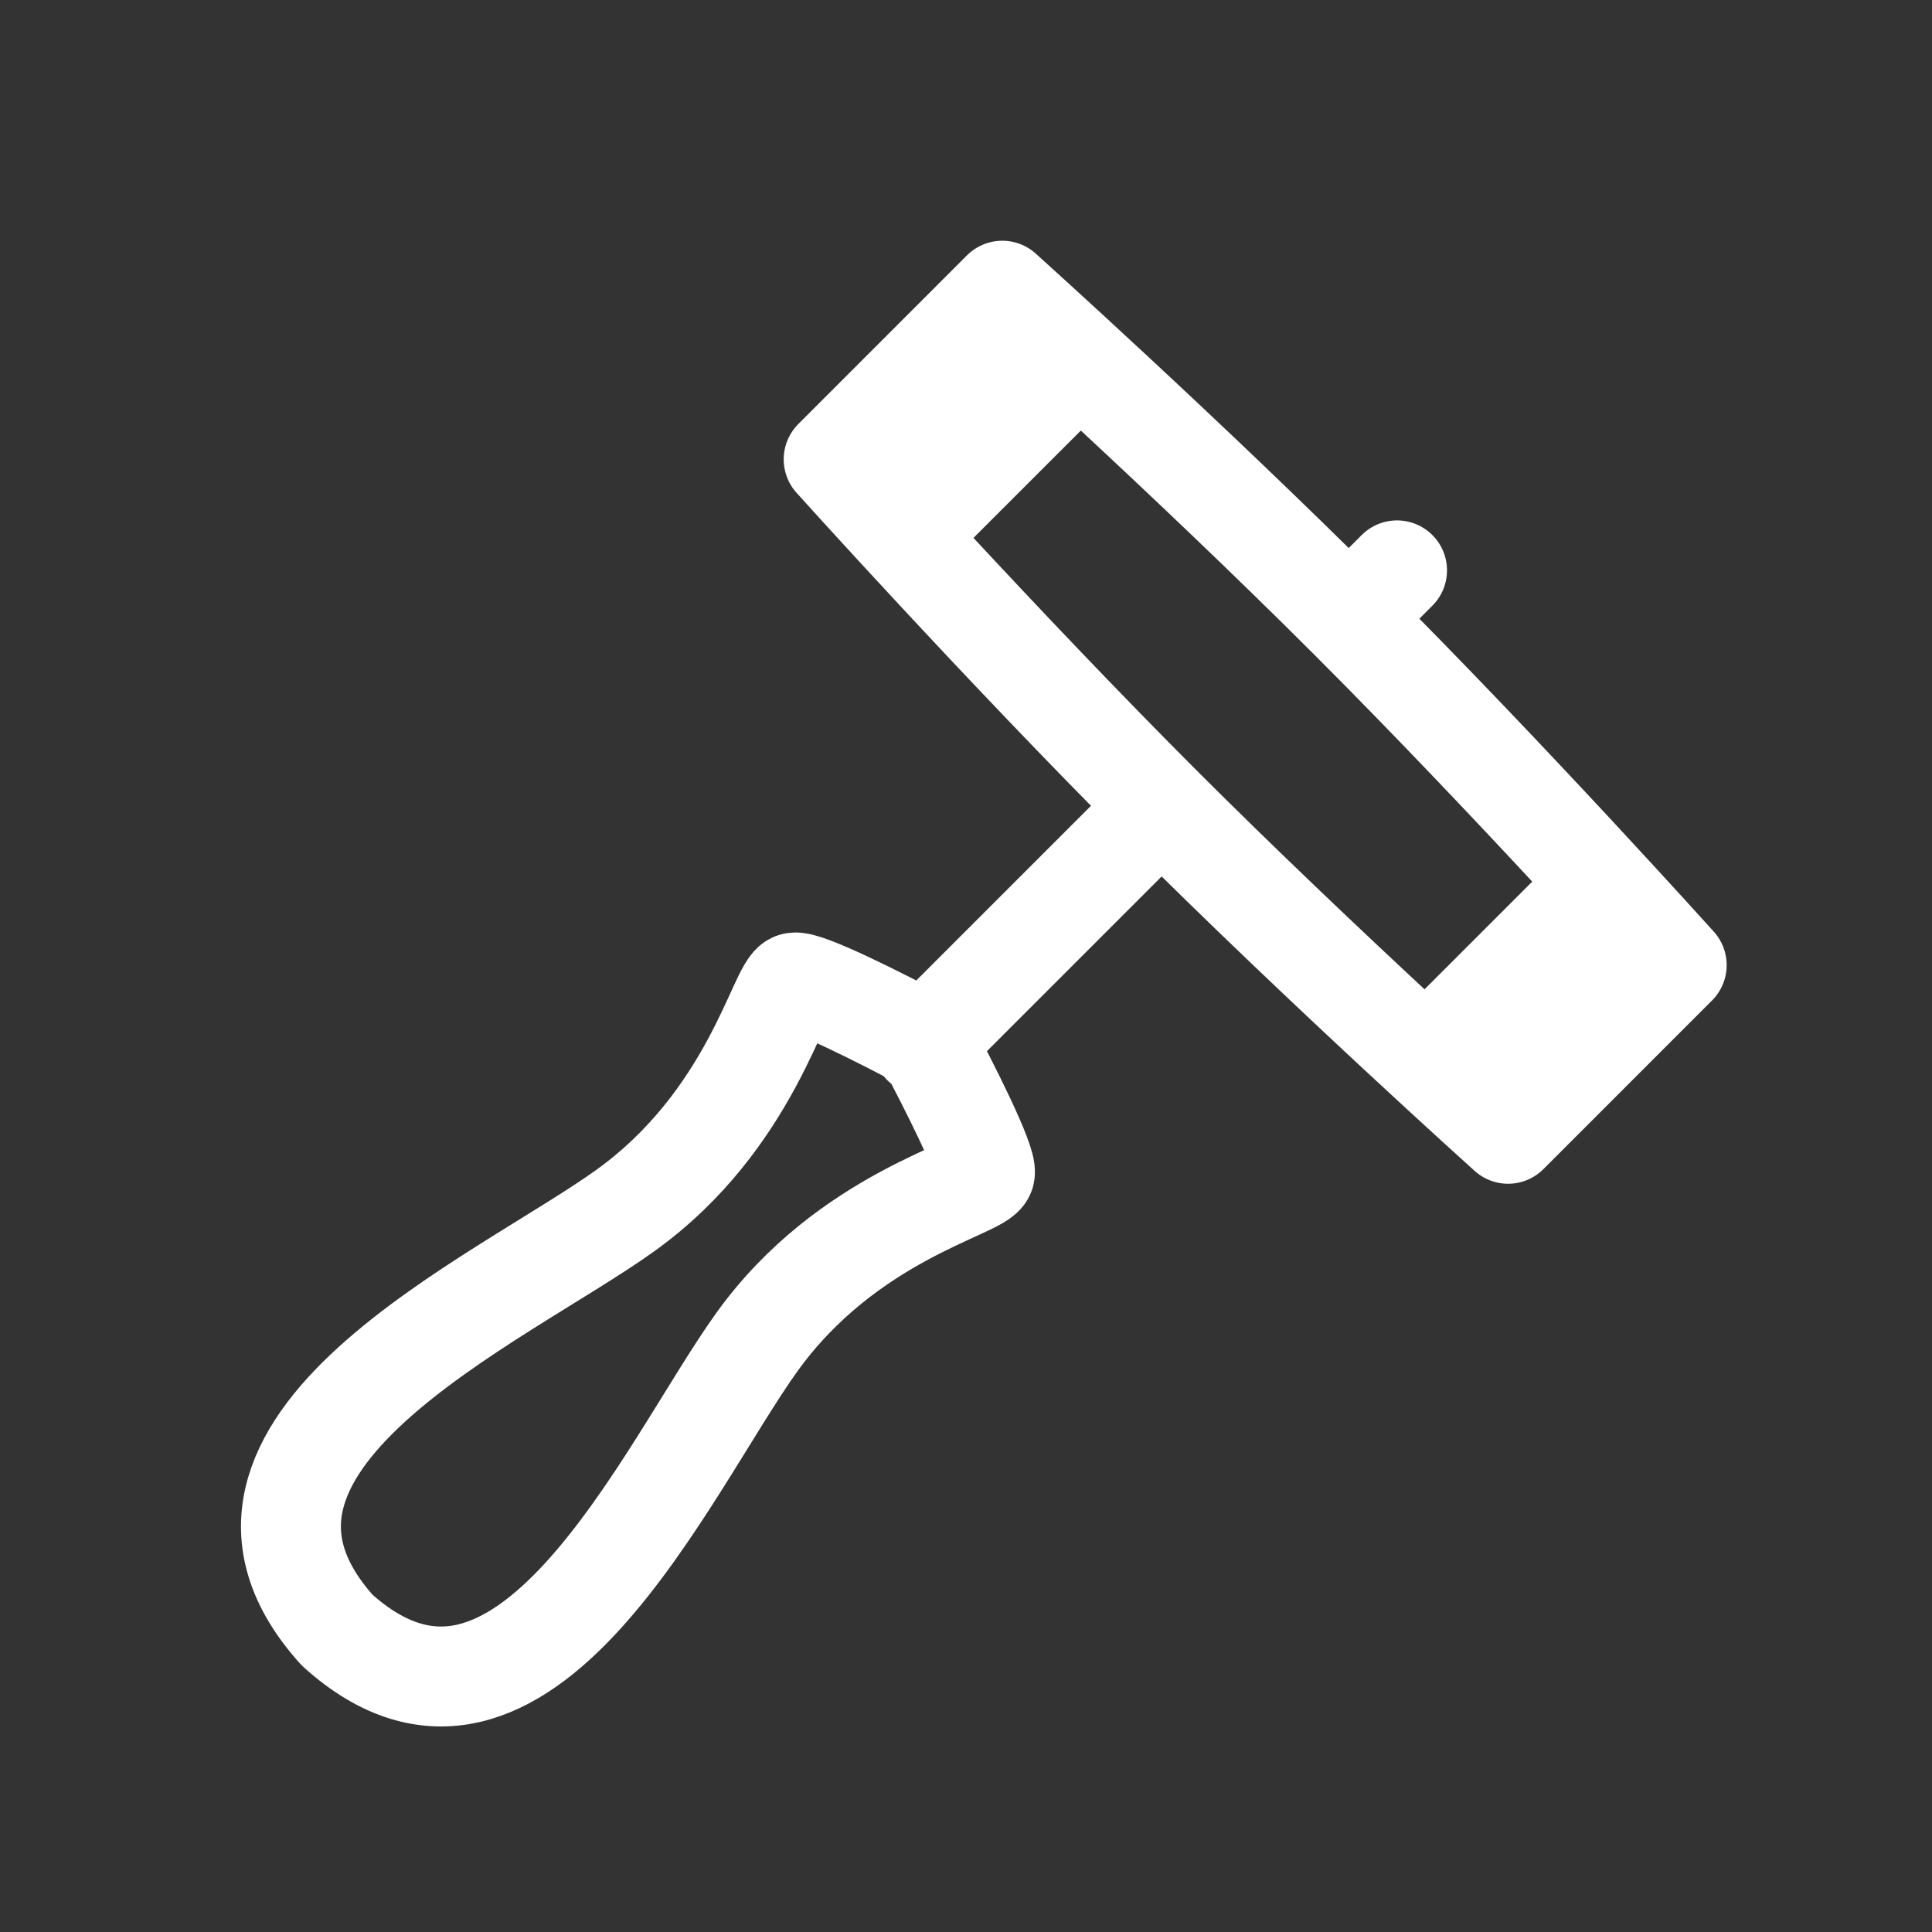 <?xml version="1.0" encoding="UTF-8"?> <svg xmlns="http://www.w3.org/2000/svg" width="58" height="58" viewBox="0 0 58 58" fill="none"><rect x="0" y="0" width="58" height="58" fill="#333333" stroke="none"/> <g clip-path="url(#clip0_302_4613)"> <path d="M30.089 8.727L25.027 13.79M30.089 8.727C30.089 8.727 35.671 13.747 40.494 18.57M30.089 8.727L32.292 10.96L27.229 16.022L25.027 13.79M50.336 28.974L45.274 34.037M50.336 28.974C50.336 28.974 45.317 23.392 40.494 18.57M50.336 28.974L47.974 26.613L42.912 31.675L45.274 34.037M45.274 34.037C45.274 34.037 39.692 29.018 34.869 24.195M25.027 13.79C25.027 13.79 30.046 19.372 34.869 24.195M40.494 18.57L41.94 17.123M34.869 24.195L27.697 31.367M31.191 9.843L26.128 14.906M49.155 27.794L44.093 32.856M27.789 31.275C28.478 32.565 29.646 34.874 29.566 35.224C29.46 35.685 25.451 36.495 22.723 40.289C20.023 44.045 15.697 53.96 10.124 48.94C5.104 43.367 15.019 39.041 18.775 36.34C22.569 33.613 23.379 29.604 23.84 29.498C24.19 29.418 26.499 30.586 27.789 31.275Z" stroke="white" stroke-width="3" stroke-linecap="round" stroke-linejoin="round"></path> </g> <defs> <clipPath id="clip0_302_4613"> <rect width="58" height="58" fill="white"></rect> </clipPath> </defs> </svg> 